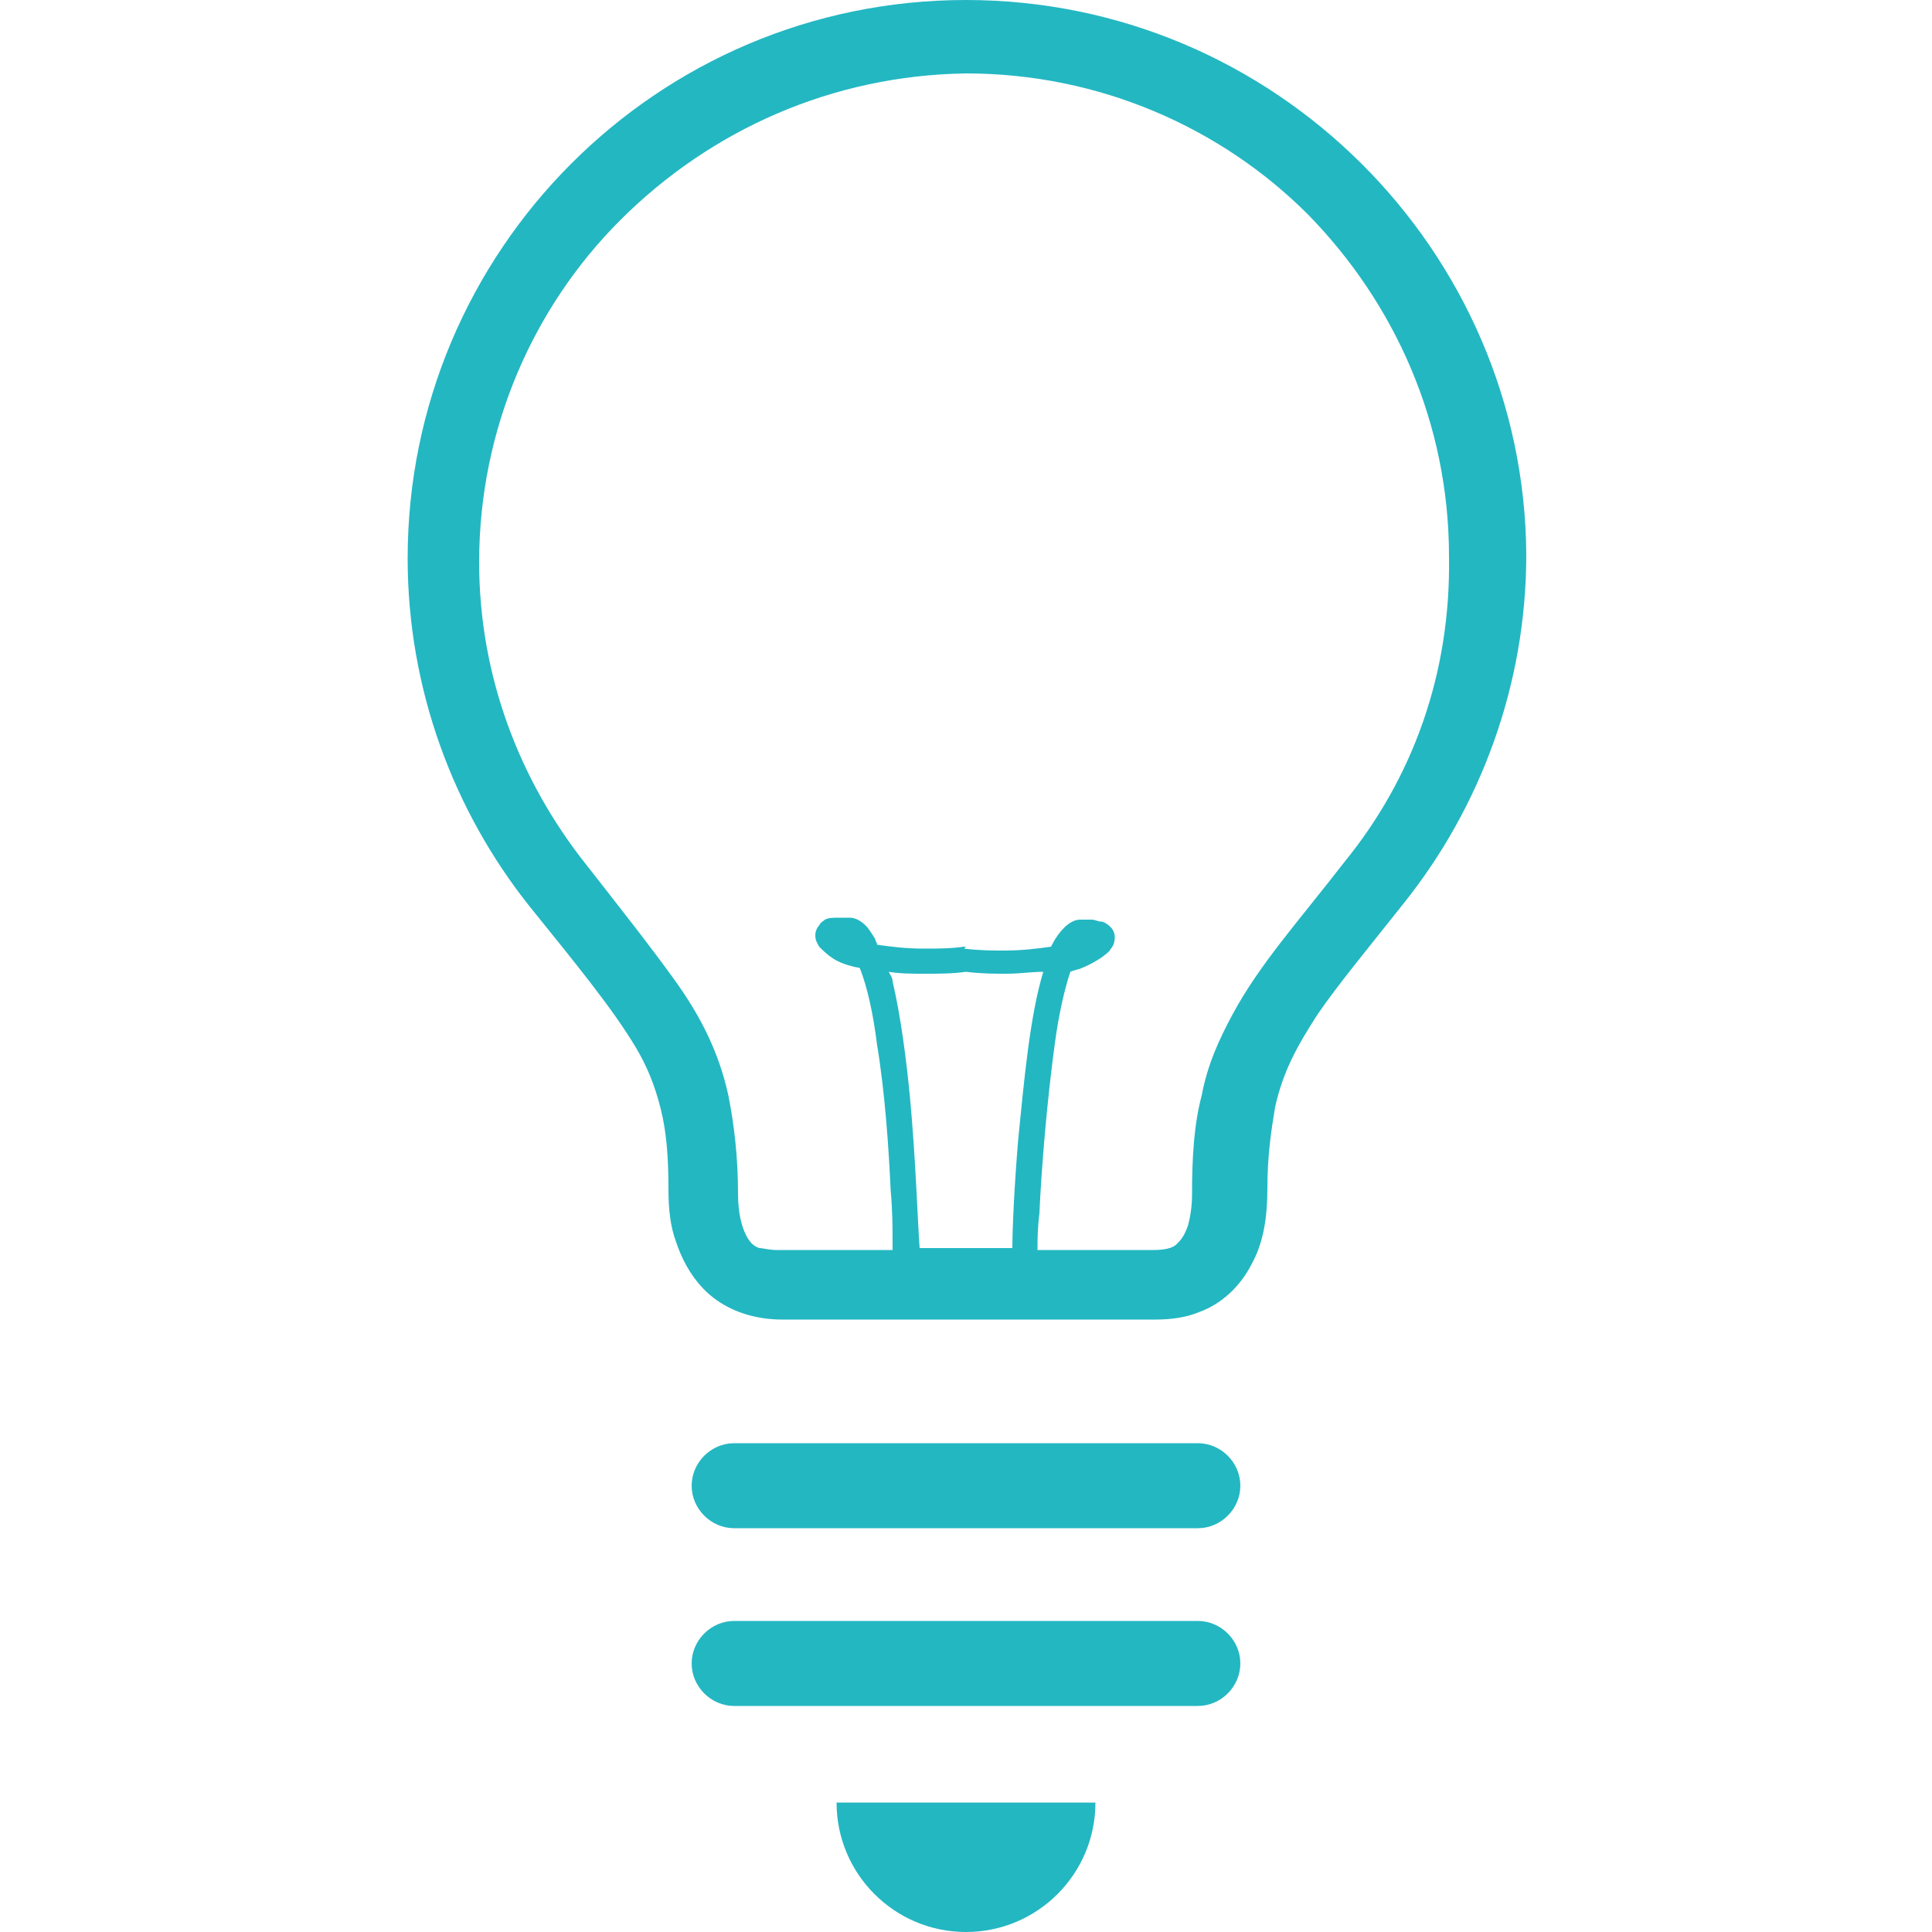 <?xml version="1.0" encoding="utf-8"?>
<!-- Generator: Adobe Illustrator 23.0.3, SVG Export Plug-In . SVG Version: 6.00 Build 0)  -->
<svg version="1.1" id="レイヤー_1" xmlns="http://www.w3.org/2000/svg" xmlns:xlink="http://www.w3.org/1999/xlink" x="0px"
	 y="0px" viewBox="0 0 100 100" style="enable-background:new 0 0 100 100;" xml:space="preserve">
<style type="text/css">
	.st0{fill:#23B7C2;}
</style>
<g>
	<path class="st0" d="M50,0C34,0,21.1,13,21.1,28.9c0,6.8,2.4,13.1,6.3,18c2.5,3.1,4.3,5.3,5.5,7.3c0.6,1,1,2,1.3,3.2
		c0.3,1.2,0.4,2.5,0.4,4.2c0,1,0.1,1.9,0.4,2.7c0.4,1.2,1.1,2.3,2.1,3c1,0.7,2.2,1,3.4,1h19.3c0.8,0,1.6-0.1,2.3-0.4
		c1.1-0.4,2.1-1.3,2.7-2.5c0.6-1.1,0.8-2.4,0.8-3.9c0-1.7,0.2-3,0.4-4.2c0.4-1.8,1.1-3.1,2.2-4.8c1.1-1.6,2.6-3.4,4.5-5.8
		c3.9-4.9,6.3-11.2,6.3-18C78.9,13,66,0,50,0z M47.1,56.8c-0.2-2.1-0.5-4.3-0.9-6c0-0.2-0.1-0.3-0.2-0.5c0.6,0.1,1.2,0.1,1.9,0.1
		c0.7,0,1.4,0,2.1-0.1c0.8,0.1,1.5,0.1,2.1,0.1c0.7,0,1.3-0.1,1.9-0.1c-0.7,2.3-1,5.7-1.3,8.7c-0.2,2.4-0.3,4.6-0.3,5.6h-4.8
		C47.5,63.3,47.4,60,47.1,56.8z M69.6,44.6c-2.4,3.1-4.4,5.3-5.8,7.9c-0.7,1.3-1.3,2.6-1.6,4.2c-0.4,1.5-0.5,3.2-0.5,5.1
		c0,0.7-0.1,1.2-0.2,1.6c-0.2,0.6-0.4,0.8-0.6,1c-0.2,0.2-0.6,0.3-1.2,0.3h-6c0-0.5,0-1.1,0.1-1.9c0.1-2.3,0.4-5.9,0.8-8.8
		c0.2-1.5,0.5-2.8,0.8-3.7c0,0,0,0,0,0c0.2-0.1,0.4-0.1,0.6-0.2c0.5-0.2,0.8-0.4,1.1-0.6c0.1-0.1,0.3-0.2,0.4-0.4
		c0.1-0.1,0.2-0.3,0.2-0.6c0-0.2-0.1-0.4-0.2-0.5c-0.2-0.2-0.4-0.3-0.5-0.3c-0.2,0-0.3-0.1-0.5-0.1c-0.2,0-0.4,0-0.6,0
		c-0.3,0-0.6,0.2-0.8,0.4c-0.3,0.3-0.5,0.6-0.7,1c-0.7,0.1-1.5,0.2-2.4,0.2c-0.6,0-1.3,0-2.1-0.1L50,49l-0.1,0
		c-0.7,0.1-1.4,0.1-2.1,0.1c-0.9,0-1.7-0.1-2.4-0.2c0-0.1-0.1-0.2-0.1-0.3c-0.2-0.3-0.3-0.5-0.5-0.7c-0.2-0.2-0.5-0.4-0.8-0.4
		c-0.2,0-0.4,0-0.6,0c-0.3,0-0.5,0-0.7,0.1c-0.1,0.1-0.2,0.1-0.3,0.3c-0.1,0.1-0.2,0.3-0.2,0.5c0,0.3,0.1,0.4,0.2,0.6
		c0.2,0.2,0.4,0.4,0.7,0.6c0.3,0.2,0.8,0.4,1.4,0.5c0.4,1,0.7,2.4,0.9,4c0.4,2.4,0.6,5.3,0.7,7.5c0.1,1.1,0.1,2,0.1,2.7
		c0,0.1,0,0.3,0,0.4h-6c-0.4,0-0.7-0.1-0.9-0.1c-0.3-0.1-0.5-0.3-0.7-0.7c-0.2-0.4-0.4-1.1-0.4-2.1c0-1.9-0.2-3.6-0.5-5.1
		c-0.5-2.3-1.5-4.2-2.8-6c-1.3-1.8-2.8-3.7-4.6-6c-3.4-4.3-5.5-9.7-5.5-15.6c0-6.9,2.8-13.2,7.3-17.7C36.8,6.7,43.1,3.9,50,3.8
		c6.9,0,13.2,2.8,17.7,7.3c4.5,4.6,7.3,10.8,7.3,17.7C75.1,34.9,73.1,40.3,69.6,44.6z"/>
	<path class="st0" d="M50,100c3.7,0,6.7-3,6.7-6.7H43.3C43.3,97,46.3,100,50,100z"/>
	<path class="st0" d="M62,74.7H38c-1.2,0-2.2,1-2.2,2.2s1,2.2,2.2,2.2h24c1.2,0,2.2-1,2.2-2.2S63.2,74.7,62,74.7z"/>
	<path class="st0" d="M62,83.9H38c-1.2,0-2.2,1-2.2,2.2c0,1.2,1,2.2,2.2,2.2h24c1.2,0,2.2-1,2.2-2.2C64.2,84.9,63.2,83.9,62,83.9z"
		/>
</g>
</svg>
